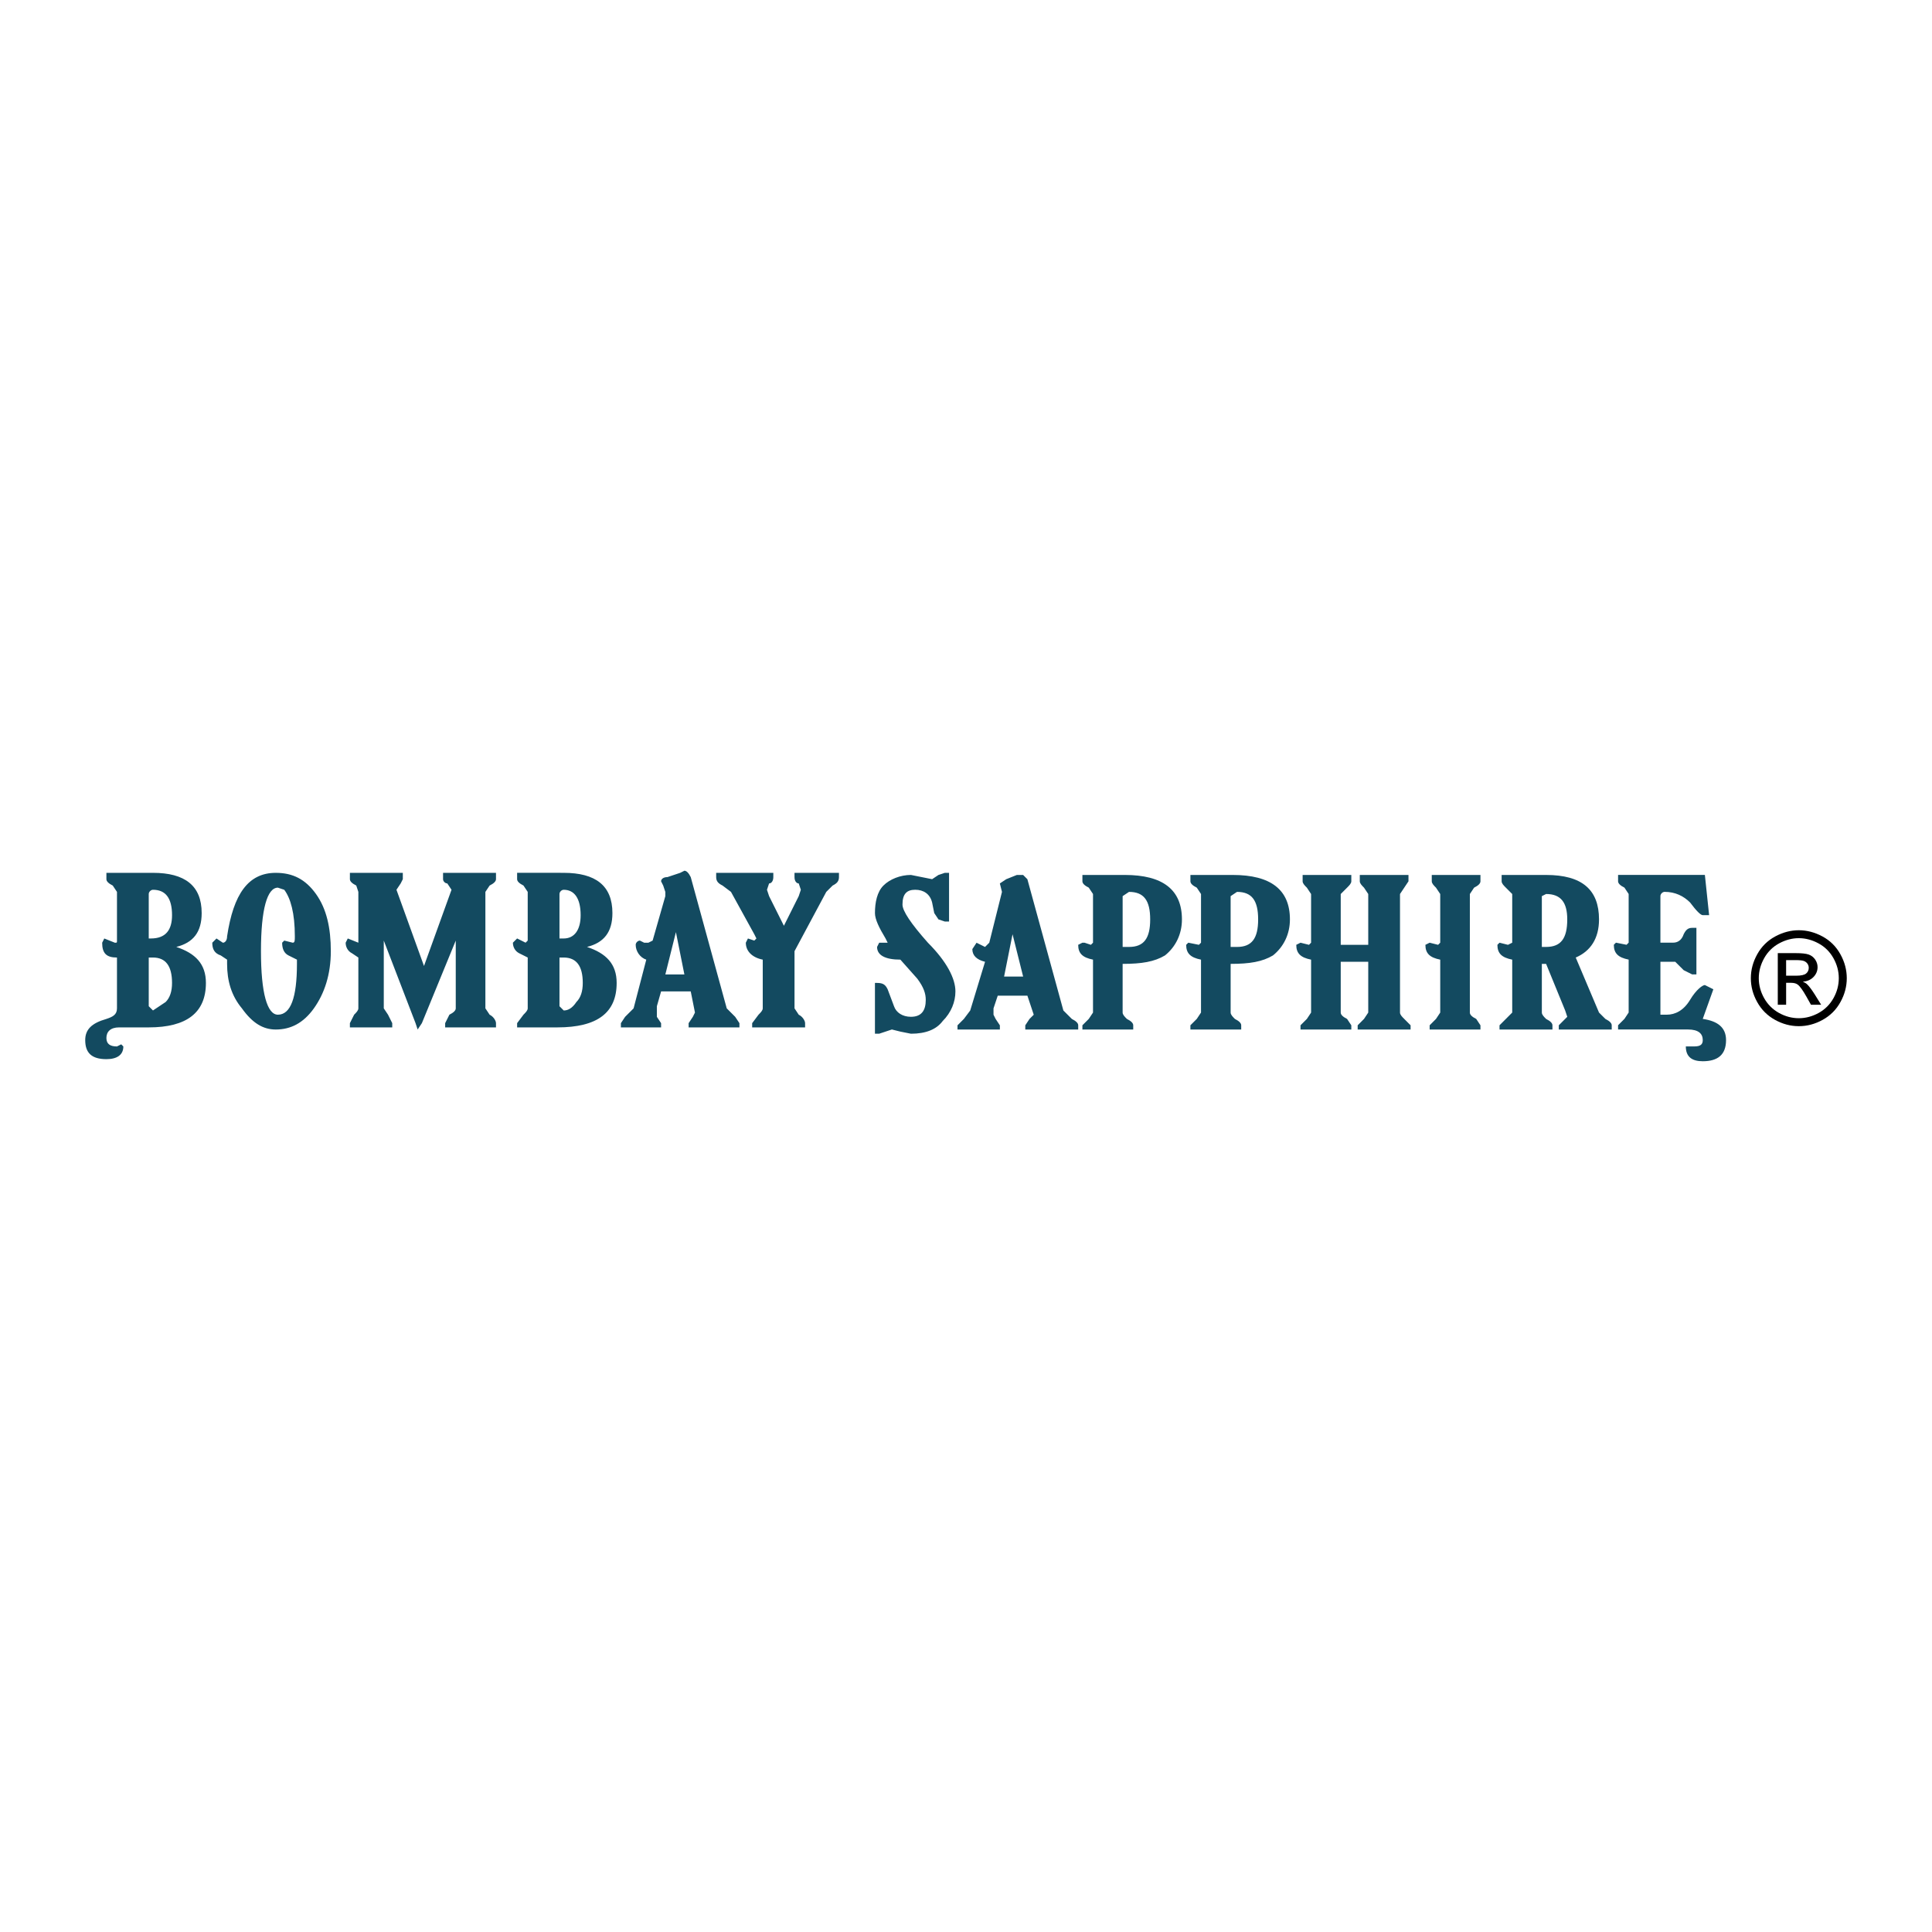 <?xml version="1.0" encoding="utf-8"?>
<!-- Generator: Adobe Illustrator 13.0.0, SVG Export Plug-In . SVG Version: 6.00 Build 14948)  -->
<!DOCTYPE svg PUBLIC "-//W3C//DTD SVG 1.0//EN" "http://www.w3.org/TR/2001/REC-SVG-20010904/DTD/svg10.dtd">
<svg version="1.0" id="Layer_1" xmlns="http://www.w3.org/2000/svg" xmlns:xlink="http://www.w3.org/1999/xlink" x="0px" y="0px"
	 width="192.756px" height="192.756px" viewBox="0 0 192.756 192.756" enable-background="new 0 0 192.756 192.756"
	 xml:space="preserve">
<g>
	<polygon fill-rule="evenodd" clip-rule="evenodd" fill="#FFFFFF" points="0,0 192.756,0 192.756,192.756 0,192.756 0,0 	"/>
	<path fill-rule="evenodd" clip-rule="evenodd" d="M179.47,92.81c0.804,0,1.587,0.206,2.354,0.617
		c0.765,0.413,1.361,1.002,1.788,1.771c0.427,0.766,0.641,1.567,0.641,2.4c0,0.826-0.21,1.617-0.632,2.377
		c-0.42,0.764-1.011,1.354-1.769,1.773c-0.76,0.422-1.553,0.633-2.382,0.633s-1.623-0.211-2.381-0.633
		c-0.76-0.42-1.351-1.01-1.773-1.773c-0.424-0.76-0.634-1.551-0.634-2.377c0-0.833,0.214-1.634,0.643-2.4
		c0.429-0.769,1.026-1.358,1.792-1.771C177.881,93.016,178.667,92.81,179.47,92.81L179.47,92.81z M179.47,93.602
		c-0.673,0-1.327,0.173-1.963,0.517c-0.637,0.344-1.134,0.838-1.494,1.477c-0.359,0.641-0.539,1.307-0.539,2.001
		c0,0.689,0.178,1.35,0.53,1.982c0.354,0.631,0.847,1.125,1.48,1.479c0.635,0.352,1.295,0.529,1.985,0.529
		c0.688,0,1.351-0.178,1.985-0.529c0.634-0.354,1.125-0.848,1.477-1.479c0.351-0.633,0.526-1.293,0.526-1.982
		c0-0.694-0.178-1.361-0.535-2.001c-0.357-0.639-0.854-1.133-1.493-1.477C180.791,93.775,180.137,93.602,179.47,93.602
		L179.47,93.602z M177.37,100.242v-5.148h1.769c0.606,0,1.044,0.045,1.314,0.141c0.271,0.096,0.484,0.262,0.647,0.498
		c0.16,0.238,0.239,0.489,0.239,0.755c0,0.376-0.134,0.704-0.402,0.983s-0.626,0.436-1.069,0.471
		c0.182,0.074,0.329,0.166,0.438,0.271c0.208,0.203,0.461,0.543,0.763,1.021l0.627,1.008h-1.016l-0.456-0.812
		c-0.359-0.637-0.647-1.037-0.868-1.197c-0.151-0.119-0.374-0.178-0.667-0.178h-0.487v2.188H177.37L177.37,100.242z M178.201,97.346
		h1.009c0.48,0,0.81-0.074,0.985-0.217c0.175-0.143,0.264-0.334,0.264-0.572c0-0.152-0.043-0.288-0.128-0.409
		c-0.084-0.119-0.201-0.21-0.35-0.269c-0.152-0.06-0.43-0.089-0.836-0.089h-0.944V97.346L178.201,97.346z"/>
	<path fill-rule="evenodd" clip-rule="evenodd" fill="#134A60" d="M10.617,87.083h4.646c3.168,0,4.858,1.268,4.858,4.014
		c0,1.901-0.844,2.956-2.534,3.379c1.901,0.633,2.957,1.689,2.957,3.591c0,2.955-1.901,4.436-5.704,4.436h-2.957
		c-0.846,0-1.267,0.422-1.267,1.057c0,0.633,0.421,0.844,1.055,0.844l0.423-0.211l0.212,0.211c0,0.846-0.635,1.268-1.69,1.268
		c-1.479,0-2.113-0.633-2.113-1.9c0-1.057,0.634-1.691,2.113-2.113c0.633-0.211,1.055-0.422,1.055-1.055v-5.07
		c-1.055,0-1.478-0.423-1.478-1.479l0.211-0.422l1.056,0.422c0.211,0,0.211,0,0.211-0.211v-4.858l-0.422-0.633
		c-0.421-0.211-0.633-0.423-0.633-0.634V87.083L10.617,87.083z M15.263,88.773c-0.212,0-0.423,0.211-0.423,0.423v4.436h0.211
		c1.479,0,2.113-0.844,2.113-2.323C17.164,89.618,16.53,88.773,15.263,88.773L15.263,88.773z M14.84,95.533v4.857l0.423,0.424
		l1.267-0.846c0.422-0.422,0.634-1.057,0.634-1.9c0-1.69-0.634-2.535-1.901-2.535H14.84L14.84,95.533z M22.657,93.42
		c0.632-4.224,2.113-6.337,4.857-6.337c1.69,0,2.957,0.634,4.014,2.113c1.056,1.478,1.478,3.379,1.478,5.703
		c0,2.324-0.634,4.224-1.689,5.705c-1.055,1.477-2.324,2.111-3.803,2.111c-1.267,0-2.324-0.635-3.379-2.111
		c-1.055-1.27-1.478-2.748-1.478-4.437v-0.423l-0.635-0.421c-0.632-0.212-0.843-0.634-0.843-1.269l0.421-0.422l0.634,0.422
		C22.445,94.054,22.657,93.843,22.657,93.42L22.657,93.42z M34.908,87.083h5.281v0.634l-0.211,0.422l-0.423,0.633l2.747,7.605
		l2.746-7.605l-0.423-0.633c-0.211,0-0.421-0.212-0.421-0.422v-0.634h5.281v0.634c0,0.21-0.211,0.422-0.635,0.634l-0.423,0.633
		v11.619l0.423,0.633c0.423,0.211,0.635,0.635,0.635,0.844v0.424h-5.071v-0.424l0.423-0.844c0.423-0.213,0.634-0.422,0.634-0.633
		v-6.761l-3.379,8.237l-0.423,0.635l-0.211-0.635l-3.168-8.237v6.761l0.423,0.633l0.421,0.844v0.424h-4.224v-0.424l0.423-0.844
		c0.212-0.213,0.421-0.422,0.421-0.633v-5.07l-0.633-0.423c-0.423-0.211-0.634-0.633-0.634-1.057l0.211-0.422l1.056,0.422v-0.211
		v-4.858l-0.209-0.633c-0.423-0.211-0.635-0.423-0.635-0.634V87.083L34.908,87.083z M28.781,95.322
		c-0.421-0.212-0.632-0.634-0.632-1.269l0.211-0.211l0.844,0.211c0.212,0,0.212-0.211,0.212-0.633c0-2.323-0.423-3.803-1.056-4.647
		l-0.635-0.211c-1.055,0-1.689,2.113-1.689,6.337c0,4.224,0.634,6.337,1.689,6.337c1.267,0,1.901-1.689,1.901-5.07v-0.423
		L28.781,95.322L28.781,95.322z M56.243,87.083c3.168,0,4.858,1.268,4.858,4.014c0,1.901-0.846,2.956-2.536,3.379
		c1.901,0.633,2.959,1.689,2.959,3.591c0,2.955-1.901,4.436-5.916,4.436h-4.014v-0.424l0.634-0.844
		c0.211-0.213,0.423-0.422,0.423-0.633v-5.07l-0.846-0.423c-0.421-0.211-0.633-0.633-0.633-1.057l0.421-0.422l0.846,0.422
		l0.211-0.211v-4.858l-0.423-0.633c-0.423-0.211-0.634-0.423-0.634-0.634v-0.634H56.243L56.243,87.083z M55.819,89.196v4.436h0.423
		c1.055,0,1.689-0.844,1.689-2.323c0-1.691-0.634-2.536-1.689-2.536C56.031,88.773,55.819,88.984,55.819,89.196L55.819,89.196z
		 M55.819,95.533v4.857l0.423,0.424c0.422,0,0.843-0.211,1.267-0.846c0.423-0.422,0.634-1.057,0.634-1.9
		c0-1.69-0.634-2.535-1.901-2.535H55.819L55.819,95.533z M63.424,94.265c0-0.211,0.211-0.422,0.421-0.422l0.423,0.211h0.422
		l0.423-0.211l1.267-4.435v-0.423l-0.211-0.633l-0.212-0.423c0-0.21,0.212-0.422,0.635-0.422l1.267-0.423l0.423-0.211
		c0.211,0,0.423,0.211,0.634,0.634l3.591,13.097l0.844,0.844l0.423,0.633v0.424h-5.069v-0.424l0.421-0.633l0.211-0.424l-0.421-2.111
		h-2.958l-0.422,1.479v1.057l0.422,0.633v0.424h-4.011v-0.424l0.42-0.633l0.847-0.844l1.266-4.86
		C63.845,95.533,63.424,94.899,63.424,94.265L63.424,94.265z M71.45,87.083h5.704v0.423c0,0.422-0.211,0.634-0.422,0.634
		l-0.211,0.633l0.211,0.635l1.478,2.957l1.479-2.957l0.211-0.635l-0.211-0.633c-0.209,0-0.421-0.212-0.421-0.634v-0.423h4.435v0.423
		c0,0.422-0.211,0.634-0.632,0.845l-0.634,0.633l-3.168,5.915v5.705l0.421,0.633c0.423,0.211,0.634,0.635,0.634,0.844v0.424h-5.28
		v-0.424l0.634-0.844c0.211-0.213,0.421-0.422,0.421-0.633v-4.86c-1.055-0.21-1.689-0.845-1.689-1.69l0.211-0.422l0.635,0.211
		l0.212-0.211l-0.212-0.423l-2.325-4.225l-0.843-0.633c-0.423-0.211-0.635-0.423-0.635-0.845V87.083L71.45,87.083z M68.282,97.223
		l-0.846-4.224l-1.055,4.224H68.282L68.282,97.223z"/>
	<path fill-rule="evenodd" clip-rule="evenodd" fill="#134A60" d="M167.139,95.955h-1.479v5.281h0.633
		c0.846,0,1.689-0.422,2.324-1.479c0.634-1.057,1.267-1.479,1.479-1.479l0.845,0.422l-1.057,2.957
		c1.479,0.213,2.324,0.846,2.324,2.113c0,1.479-0.846,2.111-2.324,2.111c-1.056,0-1.689-0.422-1.689-1.479h0.211h0.635
		c0.633,0,0.844-0.211,0.844-0.633c0-0.635-0.423-1.057-1.479-1.057h-6.97v-0.422l0.634-0.635l0.421-0.635v-5.28
		c-1.055-0.21-1.479-0.633-1.479-1.479l0.212-0.211l1.057,0.211l0.21-0.211v-4.857l-0.421-0.635
		c-0.423-0.21-0.634-0.421-0.634-0.633v-0.634h8.66l0.423,4.015h-0.635c-0.211,0-0.633-0.423-1.267-1.268
		c-0.635-0.633-1.479-1.057-2.536-1.057c-0.211,0-0.421,0.212-0.421,0.423v4.646h1.267c0.424,0,0.844-0.211,1.056-0.845
		c0.212-0.421,0.423-0.633,0.846-0.633h0.423v4.647h-0.423l-0.846-0.422L167.139,95.955L167.139,95.955z M156.365,91.73
		c0-1.689-0.634-2.534-2.112-2.534l-0.423,0.211v5.069h0.423C155.731,94.477,156.365,93.632,156.365,91.73L156.365,91.73z
		 M153.83,96.167v4.857c0,0.213,0.211,0.424,0.423,0.635c0.423,0.213,0.635,0.422,0.635,0.635v0.422h-5.281v-0.422l1.267-1.27v-5.28
		c-1.055-0.21-1.478-0.633-1.478-1.479l0.211-0.211l0.844,0.211l0.423-0.211v-4.857l-0.634-0.635
		c-0.212-0.21-0.421-0.421-0.421-0.633v-0.634h4.435c3.591,0,5.28,1.479,5.28,4.436c0,1.901-0.844,3.168-2.323,3.803l2.323,5.49
		l0.635,0.635c0.421,0.213,0.633,0.422,0.633,0.635v0.422h-5.281v-0.422l0.846-0.846l-0.211-0.633l-1.901-4.648H153.83
		L153.83,96.167z M94.687,87.083v4.858h-0.423l-0.632-0.211l-0.423-0.633l-0.212-1.057c-0.211-0.845-0.846-1.268-1.689-1.268
		c-0.846,0-1.267,0.423-1.267,1.479c0,0.634,0.844,1.9,2.534,3.801c1.901,1.901,2.747,3.591,2.747,4.858
		c0,1.057-0.422,2.111-1.269,2.959c-0.632,0.844-1.689,1.266-3.168,1.266l-1.056-0.211l-0.846-0.211l-1.267,0.422h-0.423v-5.068
		h0.211c0.635,0,0.846,0.211,1.055,0.633l0.635,1.689c0.212,0.633,0.846,1.057,1.69,1.057c1.055,0,1.479-0.633,1.479-1.689
		c0-0.635-0.212-1.268-0.844-2.113l-1.69-1.901c-1.479,0-2.324-0.421-2.324-1.267l0.212-0.423h0.423h0.42l-0.209-0.422
		c-0.634-1.056-1.057-1.901-1.057-2.534c0-1.057,0.211-2.113,0.846-2.746c0.632-0.634,1.689-1.057,2.745-1.057l2.112,0.423
		l0.635-0.423l0.632-0.211H94.687L94.687,87.083z M98.277,94.477l0.423-0.423l1.267-5.069l-0.211-0.844l0.634-0.422l1.056-0.423
		h0.634l0.422,0.423l3.591,13.097l0.846,0.844c0.423,0.213,0.635,0.422,0.635,0.635v0.422h-5.281v-0.422l0.421-0.635l0.423-0.422
		l-0.634-1.902h-2.957l-0.423,1.27v0.633l0.212,0.422l0.423,0.635v0.422H95.53v-0.422l0.634-0.635l0.635-0.844l1.479-4.859
		c-0.847-0.211-1.267-0.633-1.267-1.267l0.42-0.635l0.424,0.211L98.277,94.477L98.277,94.477z M118.766,87.294h4.226
		c3.803,0,5.704,1.479,5.704,4.436c0,1.479-0.635,2.747-1.69,3.592c-1.058,0.633-2.324,0.844-4.225,0.844v4.857
		c0,0.213,0.211,0.424,0.423,0.635c0.42,0.213,0.632,0.422,0.632,0.635v0.422h-5.069v-0.422l0.635-0.635l0.423-0.635v-5.28
		c-1.058-0.21-1.48-0.633-1.48-1.479l0.212-0.211l1.057,0.211l0.212-0.211v-4.857l-0.423-0.635c-0.424-0.21-0.635-0.421-0.635-0.633
		V87.294L118.766,87.294z M114.754,91.73c0-1.901-0.635-2.746-2.113-2.746l-0.635,0.423v5.069h0.635
		C114.119,94.477,114.754,93.632,114.754,91.73L114.754,91.73z M116.232,95.322c-1.058,0.633-2.324,0.844-4.227,0.844v4.857
		c0,0.213,0.212,0.424,0.424,0.635c0.423,0.213,0.633,0.422,0.633,0.635v0.422h-5.07v-0.422l0.635-0.635l0.423-0.635v-5.28
		c-1.058-0.21-1.478-0.633-1.478-1.479l0.42-0.211h0.212l0.635,0.211l0.211-0.211v-4.857l-0.423-0.635
		c-0.423-0.21-0.635-0.421-0.635-0.633v-0.634h4.226c3.803,0,5.704,1.479,5.704,4.436C117.922,93.209,117.287,94.477,116.232,95.322
		L116.232,95.322z M122.78,89.408v5.069h0.634c1.479,0,2.111-0.845,2.111-2.747c0-1.901-0.633-2.746-2.111-2.746L122.78,89.408
		L122.78,89.408z M102.079,97.434l-1.057-4.225l-0.844,4.225H102.079L102.079,97.434z M147.07,88.562l-0.422,0.635v11.827
		c0,0.213,0.211,0.424,0.635,0.635l0.422,0.635v0.422h-5.069v-0.422l0.633-0.635l0.423-0.635v-5.28
		c-1.056-0.21-1.479-0.633-1.479-1.479l0.423-0.211l0.844,0.211l0.212-0.211v-4.857l-0.423-0.635
		c-0.212-0.21-0.421-0.421-0.421-0.633v-0.634h4.857v0.634C147.705,88.14,147.494,88.352,147.07,88.562L147.07,88.562z
		 M140.101,88.562l-0.423,0.635v11.827c0,0.213,0.211,0.424,0.423,0.635l0.634,0.635v0.422h-5.28v-0.422l0.632-0.635l0.423-0.635
		v-5.068h-2.745v5.068c0,0.213,0.212,0.424,0.633,0.635l0.423,0.635v0.422h-5.069v-0.422l0.635-0.635l0.421-0.635v-5.28
		c-1.056-0.21-1.479-0.633-1.479-1.479l0.423-0.211l0.846,0.211l0.21-0.211v-4.857l-0.421-0.635
		c-0.212-0.21-0.423-0.421-0.423-0.633v-0.634h4.857v0.634c0,0.212-0.211,0.423-0.423,0.633l-0.633,0.635v5.069h2.745v-5.069
		l-0.423-0.635c-0.209-0.21-0.42-0.421-0.42-0.633v-0.634h4.857v0.634L140.101,88.562L140.101,88.562z"/>
</g>
</svg>
